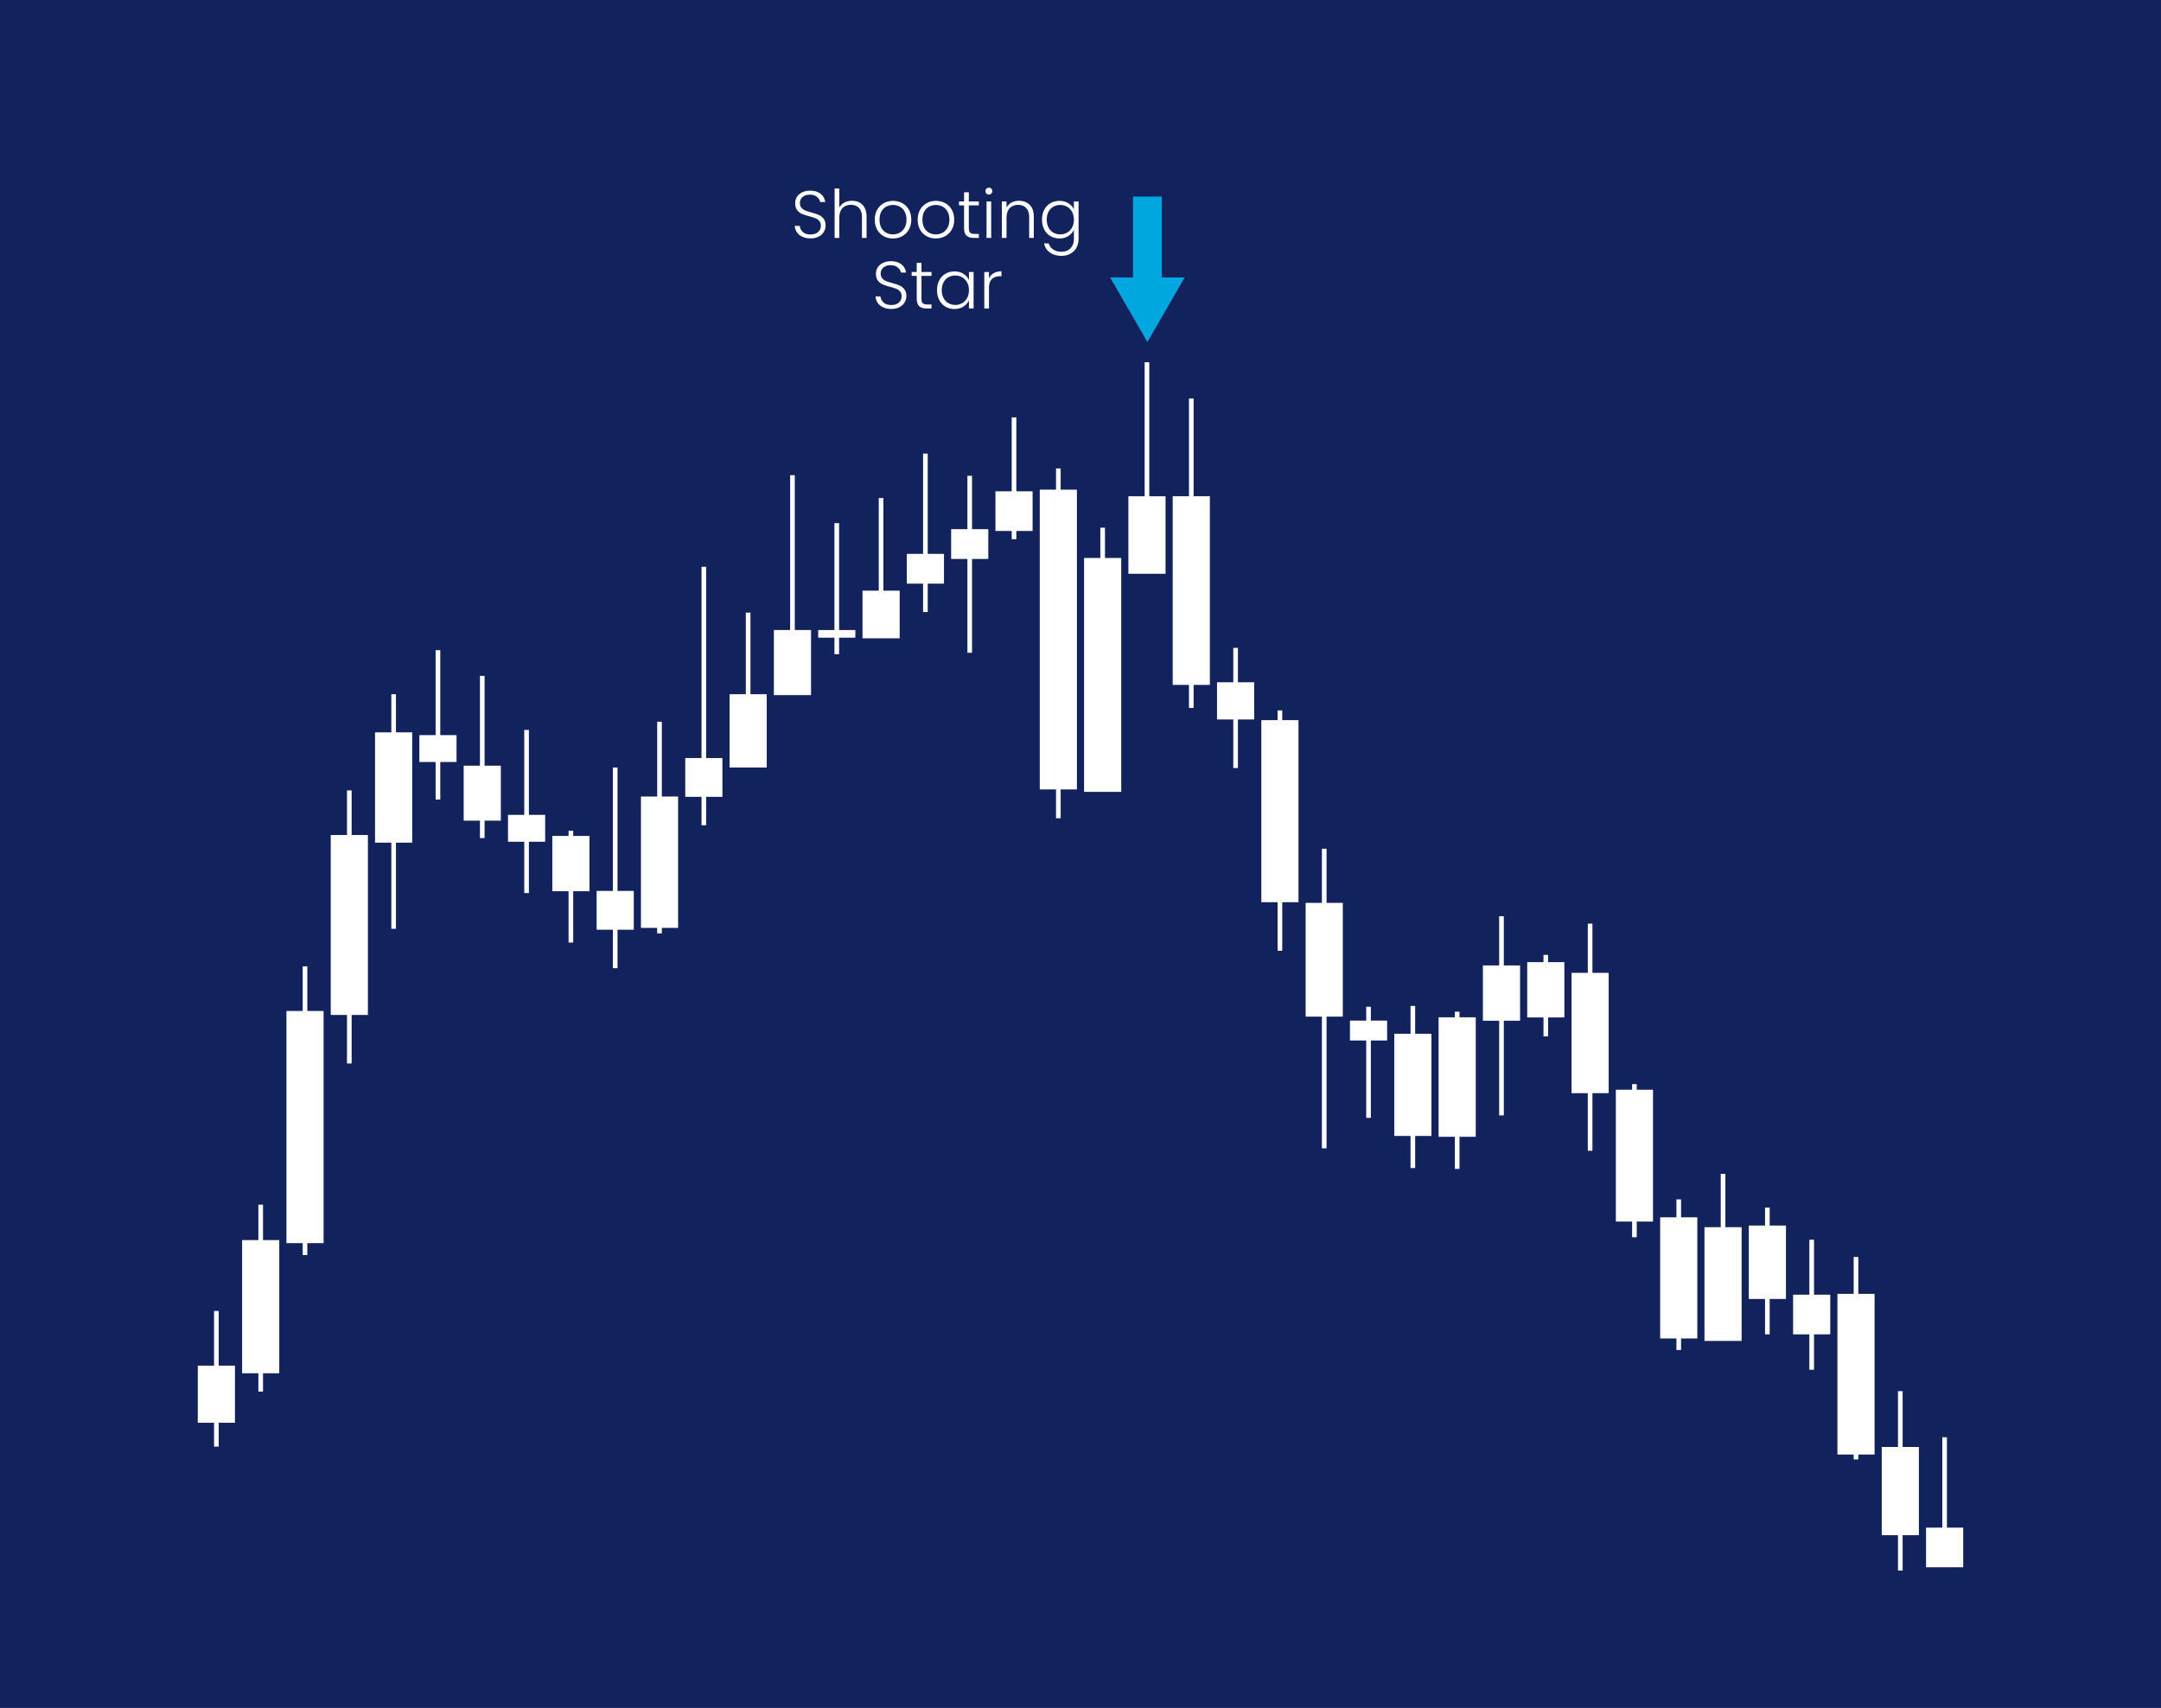 <svg version="1.1" id="Tweezer_Bottom" xmlns="http://www.w3.org/2000/svg" xmlns:xlink="http://www.w3.org/1999/xlink" x="0" y="0" viewBox="0 0 582 460" style="enable-background:new 0 0 582 460" xml:space="preserve"><style>.st0{fill:none}</style><pattern x="-1203.335" y="378.433" width="104" height="104" patternUnits="userSpaceOnUse" id="New_Pattern_Swatch_1" viewBox="0 -104 104 104" style="overflow:visible"><path class="st0" d="M0-104h104V0H0z"/><path class="st0" d="M0-104h104V0H0z"/><path style="fill:#fff" d="M104-104H0V0h104z"/></pattern><path style="fill:#12225c" d="M0 0h582v460H0z"/><pattern id="SVGID_1_" xlink:href="#New_Pattern_Swatch_1" patternTransform="matrix(1.871 0 0 .8 7621.68 -2299.551)"/><path style="fill:url(#SVGID_1_)" d="M63.28 367.804H58.9v-14.726h-1.251v14.726H53.27v15.387h4.379v6.418H58.9v-6.418h4.38z"/><pattern id="SVGID_00000157303779387971809220000002449517656680371872_" xlink:href="#New_Pattern_Swatch_1" patternTransform="matrix(1.871 0 0 .8 7633.615 -2333.366)"/><path style="fill:url(#SVGID_00000157303779387971809220000002449517656680371872_)" d="M75.214 333.989h-4.379v-9.542h-1.251v9.542h-4.38v35.874h4.38v4.936h1.251v-4.936h4.379z"/><pattern id="SVGID_00000056424931005903059550000000134343981190281637_" xlink:href="#New_Pattern_Swatch_1" patternTransform="matrix(1.871 0 0 .8 7645.55 -2395.073)"/><path style="fill:url(#SVGID_00000056424931005903059550000000134343981190281637_)" d="M87.149 272.283H82.77v-12.011h-1.252v12.011h-4.379v62.53h4.379v3.209h1.252v-3.209h4.379z"/><pattern id="SVGID_00000133506166985968946800000012322612375365585301_" xlink:href="#New_Pattern_Swatch_1" patternTransform="matrix(1.871 0 0 .8 7657.484 -2442.463)"/><path style="fill:url(#SVGID_00000133506166985968946800000012322612375365585301_)" d="M99.084 224.892h-4.38v-12.011h-1.251v12.011h-4.379v48.462h4.379v13.081h1.251v-13.081h4.38z"/><pattern id="SVGID_00000122722931079498441110000015916524337432634013_" xlink:href="#New_Pattern_Swatch_1" patternTransform="matrix(1.871 0 0 .8 7669.419 -2470.108)"/><path style="fill:url(#SVGID_00000122722931079498441110000015916524337432634013_)" d="M111.018 197.247h-4.379v-10.283h-1.251v10.283h-4.38v29.703h4.38v23.202h1.251V226.95h4.379z"/><pattern id="SVGID_00000120529538942353142310000002041206689453561750_" xlink:href="#New_Pattern_Swatch_1" patternTransform="matrix(1.871 0 0 .8 7681.354 -2469.367)"/><path style="fill:url(#SVGID_00000120529538942353142310000002041206689453561750_)" d="M122.953 197.988h-4.379v-22.871h-1.252v22.871h-4.379v7.242h4.379v10.119h1.252V205.23h4.379z"/><pattern id="SVGID_00000160192314982361474710000012377496453632182974_" xlink:href="#New_Pattern_Swatch_1" patternTransform="matrix(1.871 0 0 .8 7705.223 -2447.894)"/><path style="fill:url(#SVGID_00000160192314982361474710000012377496453632182974_)" d="M146.822 219.462h-4.379v-22.871h-1.251v22.871h-4.38v7.241h4.38v13.823h1.251v-13.823h4.379z"/><pattern id="SVGID_00000103245513155235702420000005038028884176064157_" xlink:href="#New_Pattern_Swatch_1" patternTransform="matrix(1.871 0 0 .8 7717.158 -2442.217)"/><path style="fill:url(#SVGID_00000103245513155235702420000005038028884176064157_)" d="M158.757 225.139h-4.38v-1.397h-1.251v1.397h-4.379v14.893h4.379v13.822h1.251v-13.822h4.38z"/><pattern id="SVGID_00000098217851485648161220000005666300687586359174_" xlink:href="#New_Pattern_Swatch_1" patternTransform="matrix(1.871 0 0 .8 7729.092 -2427.407)"/><path style="fill:url(#SVGID_00000098217851485648161220000005666300687586359174_)" d="M170.691 239.948h-4.379v-33.237h-1.251v33.237h-4.38v10.451h4.38v10.366h1.251v-10.366h4.379z"/><pattern id="SVGID_00000045587244679516076530000004093337052238322071_" xlink:href="#New_Pattern_Swatch_1" patternTransform="matrix(1.871 0 0 .8 7752.961 -2463.197)"/><path style="fill:url(#SVGID_00000045587244679516076530000004093337052238322071_)" d="M194.561 204.159h-4.38v-51.503h-1.251v51.503h-4.379v10.45h4.379v7.652h1.251v-7.652h4.38z"/><pattern id="SVGID_00000132777059238842993830000004069191025797138835_" xlink:href="#New_Pattern_Swatch_1" patternTransform="matrix(1.871 0 0 .8 7812.635 -2518.185)"/><path style="fill:url(#SVGID_00000132777059238842993830000004069191025797138835_)" d="M254.234 149.17h-4.38v-27.004h-1.251v27.004h-4.379v8.024h4.379v7.651h1.251v-7.651h4.38z"/><pattern id="SVGID_00000101821369626638570870000010947565713078227134_" xlink:href="#New_Pattern_Swatch_1" patternTransform="matrix(1.871 0 0 .8 7824.57 -2524.836)"/><path style="fill:url(#SVGID_00000101821369626638570870000010947565713078227134_)" d="M266.168 142.519h-4.379v-14.367h-1.251v14.367h-4.38v8.024h4.38v25.273h1.251v-25.273h4.379z"/><pattern id="SVGID_00000180331971525593579190000016852332051858438076_" xlink:href="#New_Pattern_Swatch_1" patternTransform="matrix(1.871 0 0 .8 7836.504 -2535.034)"/><path style="fill:url(#SVGID_00000180331971525593579190000016852332051858438076_)" d="M278.103 132.321h-4.379v-19.91h-1.252v19.91h-4.379v10.684h4.379v2.217h1.252v-2.217h4.379z"/><pattern id="SVGID_00000137121507777607456270000005044247395005591693_" xlink:href="#New_Pattern_Swatch_1" patternTransform="matrix(1.871 0 0 .8 7848.439 -2535.477)"/><path style="fill:url(#SVGID_00000137121507777607456270000005044247395005591693_)" d="M290.038 131.878h-4.38v-5.722h-1.251v5.722h-4.379v80.739h4.379v7.759h1.251v-7.759h4.38z"/><pattern id="SVGID_00000055669333381373615530000018293686348653350060_" xlink:href="#New_Pattern_Swatch_1" patternTransform="matrix(1.871 0 0 .8 7884.242 -2533.704)"/><path style="fill:url(#SVGID_00000055669333381373615530000018293686348653350060_)" d="M325.842 133.652h-4.38v-26.34h-1.251v26.34h-4.379v50.81h4.379v6.207h1.251v-6.207h4.38z"/><pattern id="SVGID_00000031903964059230991630000015366867258186629817_" xlink:href="#New_Pattern_Swatch_1" patternTransform="matrix(1.871 0 0 .8 7896.177 -2483.6)"/><path style="fill:url(#SVGID_00000031903964059230991630000015366867258186629817_)" d="M337.776 183.754h-4.379v-9.268h-1.251v9.268h-4.38v10.019h4.38v13.08h1.251v-13.08h4.379z"/><pattern id="SVGID_00000035508046767951751410000003440383314863824272_" xlink:href="#New_Pattern_Swatch_1" patternTransform="matrix(1.871 0 0 .8 7908.111 -2473.403)"/><path style="fill:url(#SVGID_00000035508046767951751410000003440383314863824272_)" d="M349.711 193.952h-4.38v-2.618h-1.251v2.618h-4.379v49.037h4.379v13.08h1.251v-13.08h4.38z"/><pattern id="SVGID_00000111888334994496542490000006120588314548764809_" xlink:href="#New_Pattern_Swatch_1" patternTransform="matrix(1.871 0 0 .8 7920.046 -2424.187)"/><path style="fill:url(#SVGID_00000111888334994496542490000006120588314548764809_)" d="M361.645 243.168h-4.379v-14.589h-1.251v14.589h-4.38v30.637h4.38v35.471h1.251v-35.471h4.379z"/><pattern id="SVGID_00000160158778793827308360000009913701256232620991_" xlink:href="#New_Pattern_Swatch_1" patternTransform="matrix(1.871 0 0 .8 7931.981 -2392.485)"/><path style="fill:url(#SVGID_00000160158778793827308360000009913701256232620991_)" d="M373.58 274.871h-4.379v-3.727h-1.252v3.727h-4.379v5.363h4.379v20.839h1.252v-20.839h4.379z"/><pattern id="SVGID_00000040543428306556524900000007655192138739547550_" xlink:href="#New_Pattern_Swatch_1" patternTransform="matrix(1.871 0 0 .8 7943.916 -2388.938)"/><path style="fill:url(#SVGID_00000040543428306556524900000007655192138739547550_)" d="M385.515 278.418h-4.38v-7.495h-1.251v7.495h-4.379v27.532h4.379v8.646h1.251v-8.646h4.38z"/><pattern id="SVGID_00000087384269466154802300000006441924847700997309_" xlink:href="#New_Pattern_Swatch_1" patternTransform="matrix(1.871 0 0 .8 7967.785 -2407.338)"/><path style="fill:url(#SVGID_00000087384269466154802300000006441924847700997309_)" d="M409.384 260.017h-4.379v-13.259h-1.252v13.259h-4.379v14.896h4.379v25.495h1.252v-25.495h4.379z"/><pattern id="SVGID_00000043436717864328182340000003165479945208147880_" xlink:href="#New_Pattern_Swatch_1" patternTransform="matrix(1.871 0 0 .8 7991.654 -2405.343)"/><path style="fill:url(#SVGID_00000043436717864328182340000003165479945208147880_)" d="M433.253 262.012h-4.379v-13.259h-1.251v13.259h-4.38v32.41h4.38v15.519h1.251v-15.519h4.379z"/><pattern id="SVGID_00000088823262499300130270000001426519871669609356_" xlink:href="#New_Pattern_Swatch_1" patternTransform="matrix(1.871 0 0 .8 8003.588 -2373.862)"/><path style="fill:url(#SVGID_00000088823262499300130270000001426519871669609356_)" d="M445.188 293.493h-4.38v-1.509h-1.251v1.509h-4.379v35.513h4.379v4.213h1.251v-4.213h4.38z"/><pattern id="SVGID_00000023968269153412577940000004883671613369790865_" xlink:href="#New_Pattern_Swatch_1" patternTransform="matrix(1.871 0 0 .8 8015.523 -2339.5)"/><path style="fill:url(#SVGID_00000023968269153412577940000004883671613369790865_)" d="M457.122 327.856h-4.379v-4.835h-1.251v4.835h-4.38v32.631h4.38v3.104h1.251v-3.104h4.379z"/><pattern id="SVGID_00000150066373839565578590000015692773818509525421_" xlink:href="#New_Pattern_Swatch_1" patternTransform="matrix(1.871 0 0 .8 8063.262 -2318.882)"/><path style="fill:url(#SVGID_00000150066373839565578590000015692773818509525421_)" d="M504.861 348.473h-4.379v-9.934h-1.252v9.934h-4.379v43.273h4.379v1.33h1.252v-1.33h4.379z"/><pattern id="SVGID_00000131328491542989693680000010467498227516337819_" xlink:href="#New_Pattern_Swatch_1" patternTransform="matrix(1.871 0 0 .8 8039.393 -2337.283)"/><path style="fill:url(#SVGID_00000131328491542989693680000010467498227516337819_)" d="M480.992 330.073h-4.38v-4.835h-1.251v4.834h-4.379v19.774h4.379v9.533h1.251v-9.533h4.38z"/><pattern id="SVGID_00000012434386094958604200000006250340730951955637_" xlink:href="#New_Pattern_Swatch_1" patternTransform="matrix(1.871 0 0 .8 8075.196 -2277.647)"/><path style="fill:url(#SVGID_00000012434386094958604200000006250340730951955637_)" d="M516.796 389.708h-4.38v-15.033h-1.251v15.033h-4.379v23.764h4.379v9.533h1.251v-9.533h4.38z"/><pattern id="SVGID_00000058561315234384620360000016834179836512534707_" xlink:href="#New_Pattern_Swatch_1" patternTransform="matrix(1.871 0 0 .8 8051.327 -2318.66)"/><path style="fill:url(#SVGID_00000058561315234384620360000016834179836512534707_)" d="M492.926 348.695h-4.379v-14.811h-1.251v14.811h-4.38v10.684h4.38v9.532h1.251v-9.532h4.379z"/><pattern id="SVGID_00000054243863455164816730000009904011207901511565_" xlink:href="#New_Pattern_Swatch_1" patternTransform="matrix(1.871 0 0 .8 8087.13 -2255.921)"/><path style="fill:url(#SVGID_00000054243863455164816730000009904011207901511565_)" d="M528.73 411.434h-4.379V387.09H523.1v24.344h-4.38v10.684h10.01z"/><pattern id="SVGID_00000124860088483111004560000011037535483535206071_" xlink:href="#New_Pattern_Swatch_1" patternTransform="matrix(1.871 0 0 .8 8027.458 -2336.84)"/><path style="fill:url(#SVGID_00000124860088483111004560000011037535483535206071_)" d="M469.057 330.516h-4.379v-14.368h-1.251v14.368h-4.38v30.636h10.01z"/><pattern id="SVGID_00000183952542727759049230000011213935676641695152_" xlink:href="#New_Pattern_Swatch_1" patternTransform="matrix(1.871 0 0 .8 7979.72 -2408.225)"/><path style="fill:url(#SVGID_00000183952542727759049230000011213935676641695152_)" d="M421.319 259.13h-4.38v-1.952h-1.251v1.952h-4.379v14.896h4.379v5.099h1.251v-5.099h4.38z"/><pattern id="SVGID_00000086660389989895765630000015542917087027046841_" xlink:href="#New_Pattern_Swatch_1" patternTransform="matrix(1.871 0 0 .8 7955.85 -2393.371)"/><path style="fill:url(#SVGID_00000086660389989895765630000015542917087027046841_)" d="M397.449 273.984h-4.379v-1.51h-1.251v1.51h-4.38v32.188h4.38v8.646h1.251v-8.646h4.379z"/><pattern id="SVGID_00000131356386948121178190000000330658168434095496_" xlink:href="#New_Pattern_Swatch_1" patternTransform="matrix(1.871 0 0 .8 7860.373 -2517.077)"/><path style="fill:url(#SVGID_00000131356386948121178190000000330658168434095496_)" d="M301.972 150.279h-4.379v-8.161h-1.251v8.161h-4.38v63.003h10.01z"/><pattern id="SVGID_00000021097679426571938560000000727643627003486626_" xlink:href="#New_Pattern_Swatch_1" patternTransform="matrix(1.871 0 0 .8 7872.308 -2533.704)"/><path style="fill:url(#SVGID_00000021097679426571938560000000727643627003486626_)" d="M313.907 133.652h-4.379V97.558h-1.252v36.094h-4.379v20.881h10.01z"/><pattern id="SVGID_00000049188766148325234700000004666322394243161995_" xlink:href="#New_Pattern_Swatch_1" patternTransform="matrix(1.871 0 0 .8 7788.765 -2497.669)"/><path style="fill:url(#SVGID_00000049188766148325234700000004666322394243161995_)" d="M230.365 169.687h-4.38v-28.795h-1.251v28.795h-4.379v2.058h4.379v4.443h1.251v-4.443h4.38z"/><pattern id="SVGID_00000041264323821606254320000012574606239368828083_" xlink:href="#New_Pattern_Swatch_1" patternTransform="matrix(1.871 0 0 .8 7741.027 -2452.83)"/><path style="fill:url(#SVGID_00000041264323821606254320000012574606239368828083_)" d="M182.626 214.525h-4.379v-20.156h-1.252v20.156h-4.379v35.38h4.379v1.481h1.252v-1.481h4.379z"/><pattern id="SVGID_00000094575963183652139600000008979385951982374577_" xlink:href="#New_Pattern_Swatch_1" patternTransform="matrix(1.871 0 0 .8 7693.288 -2462.456)"/><path style="fill:url(#SVGID_00000094575963183652139600000008979385951982374577_)" d="M134.888 206.217h-4.38v-24.189h-1.251v24.189h-4.379v14.809h4.379v4.69h1.251v-4.69h4.38z"/><pattern id="SVGID_00000173148837240242015820000004330173920511443375_" xlink:href="#New_Pattern_Swatch_1" patternTransform="matrix(1.871 0 0 .8 7764.896 -2481.709)"/><path style="fill:url(#SVGID_00000173148837240242015820000004330173920511443375_)" d="M206.495 186.964h-4.379v-21.967h-1.251v21.967h-4.38v19.747h10.01z"/><pattern id="SVGID_00000165926358833883037440000013435060320877252026_" xlink:href="#New_Pattern_Swatch_1" patternTransform="matrix(1.871 0 0 .8 7776.83 -2498.987)"/><path style="fill:url(#SVGID_00000165926358833883037440000013435060320877252026_)" d="M218.43 169.687h-4.379v-41.714h-1.252v41.714h-4.379v17.524h10.01z"/><pattern id="SVGID_00000086669862697176497480000014867878964241483394_" xlink:href="#New_Pattern_Swatch_1" patternTransform="matrix(1.871 0 0 .8 7800.7 -2509.6)"/><path style="fill:url(#SVGID_00000086669862697176497480000014867878964241483394_)" d="M242.299 159.073h-4.379v-24.929h-1.251v24.929h-4.38v12.835h10.01z"/><path class="st0" d="M211.507 48.78h81.948v43.643h-81.948z"/><pattern id="SVGID_00000069369833271026375170000015590919908978760064_" xlink:href="#New_Pattern_Swatch_1" patternTransform="translate(-8.109 -63.18)"/><path style="fill:url(#SVGID_00000069369833271026375170000015590919908978760064_)" d="M216.114 63.774c-.63-.288-1.125-.69-1.485-1.206a3.167 3.167 0 0 1-.576-1.728h1.332c.061.612.33 1.149.811 1.611.479.462 1.182.693 2.105.693.852 0 1.527-.219 2.025-.657s.747-.993.747-1.665c0-.54-.139-.975-.414-1.305a2.534 2.534 0 0 0-1.026-.738 15.963 15.963 0 0 0-1.691-.531c-.841-.228-1.507-.45-1.998-.666a3.19 3.19 0 0 1-1.261-1.008c-.348-.456-.521-1.074-.521-1.854 0-.648.168-1.227.504-1.737.336-.51.81-.909 1.422-1.197s1.314-.432 2.106-.432c1.163 0 2.103.285 2.816.855a3.213 3.213 0 0 1 1.233 2.205h-1.368c-.084-.516-.366-.975-.846-1.377s-1.129-.603-1.944-.603c-.756 0-1.386.201-1.89.603-.504.402-.757.951-.757 1.647 0 .528.139.954.414 1.278.276.324.621.57 1.035.738s.975.348 1.684.54c.815.228 1.476.453 1.979.675.504.222.93.561 1.278 1.017.348.456.521 1.068.521 1.836a3.23 3.23 0 0 1-.468 1.674c-.312.528-.773.954-1.386 1.278-.612.324-1.345.486-2.196.486-.826 0-1.555-.144-2.185-.432z"/><pattern id="SVGID_00000055692688161809613160000004555423516036836995_" xlink:href="#New_Pattern_Swatch_1" patternTransform="translate(-8.109 -63.18)"/><path style="fill:url(#SVGID_00000055692688161809613160000004555423516036836995_)" d="M231.468 54.54c.594.312 1.062.789 1.404 1.431s.513 1.425.513 2.349v5.76h-1.242v-5.616c0-1.068-.267-1.884-.801-2.448s-1.263-.846-2.187-.846c-.948 0-1.704.3-2.269.9s-.846 1.482-.846 2.646v5.364h-1.26V50.76h1.26v5.166a3.257 3.257 0 0 1 1.377-1.368c.605-.324 1.287-.486 2.043-.486.745.001 1.414.156 2.008.468z"/><pattern id="SVGID_00000042714289878776771390000014821257420961846163_" xlink:href="#New_Pattern_Swatch_1" patternTransform="translate(-8.109 -63.18)"/><path style="fill:url(#SVGID_00000042714289878776771390000014821257420961846163_)" d="M237.983 63.603a4.488 4.488 0 0 1-1.746-1.764c-.426-.762-.639-1.653-.639-2.673s.216-1.911.647-2.673a4.541 4.541 0 0 1 1.765-1.764c.743-.414 1.577-.621 2.502-.621.924 0 1.761.207 2.511.621s1.338 1.002 1.764 1.764.64 1.653.64 2.673c0 1.008-.217 1.896-.648 2.664-.432.768-1.026 1.359-1.782 1.773s-1.596.621-2.52.621c-.925 0-1.755-.207-2.494-.621zm4.293-.918c.552-.294.999-.738 1.341-1.332.342-.594.514-1.323.514-2.187 0-.864-.169-1.593-.505-2.187-.336-.594-.78-1.038-1.332-1.332a3.767 3.767 0 0 0-1.8-.441c-.647 0-1.248.147-1.8.441-.552.294-.993.738-1.323 1.332-.33.594-.495 1.323-.495 2.187 0 .864.165 1.593.495 2.187.33.594.769 1.038 1.314 1.332a3.718 3.718 0 0 0 1.791.441c.648 0 1.249-.146 1.8-.441z"/><pattern id="SVGID_00000146488398299149113930000003170476450781849531_" xlink:href="#New_Pattern_Swatch_1" patternTransform="translate(-8.109 -63.18)"/><path style="fill:url(#SVGID_00000146488398299149113930000003170476450781849531_)" d="M249.539 63.603a4.488 4.488 0 0 1-1.746-1.764c-.426-.762-.639-1.653-.639-2.673s.216-1.911.647-2.673a4.541 4.541 0 0 1 1.765-1.764c.743-.414 1.577-.621 2.502-.621.924 0 1.761.207 2.511.621s1.338 1.002 1.764 1.764c.426.762.64 1.653.64 2.673 0 1.008-.217 1.896-.648 2.664-.432.768-1.026 1.359-1.782 1.773s-1.596.621-2.52.621c-.926 0-1.756-.207-2.494-.621zm4.293-.918c.552-.294.999-.738 1.341-1.332.342-.594.514-1.323.514-2.187 0-.864-.169-1.593-.505-2.187-.336-.594-.78-1.038-1.332-1.332a3.767 3.767 0 0 0-1.8-.441c-.647 0-1.248.147-1.8.441-.552.294-.993.738-1.323 1.332-.33.594-.495 1.323-.495 2.187 0 .864.165 1.593.495 2.187.33.594.769 1.038 1.314 1.332a3.718 3.718 0 0 0 1.791.441c.648 0 1.248-.146 1.8-.441z"/><pattern id="SVGID_00000037660632332535920870000008382487762074733699_" xlink:href="#New_Pattern_Swatch_1" patternTransform="translate(-8.109 -63.18)"/><path style="fill:url(#SVGID_00000037660632332535920870000008382487762074733699_)" d="M260.924 55.314v6.102c0 .6.114 1.014.342 1.242s.63.342 1.206.342h1.152v1.08h-1.351c-.888 0-1.548-.207-1.979-.621-.433-.414-.648-1.095-.648-2.043v-6.102h-1.368v-1.062h1.368v-2.466h1.278v2.466h2.7v1.062h-2.7z"/><pattern id="SVGID_00000021829167993541405100000014797162822711612606_" xlink:href="#New_Pattern_Swatch_1" patternTransform="translate(-8.109 -63.18)"/><path style="fill:url(#SVGID_00000021829167993541405100000014797162822711612606_)" d="M265.676 52.128a.905.905 0 0 1-.27-.666c0-.264.09-.483.27-.657s.396-.261.648-.261.468.087.647.261a.873.873 0 0 1 .271.657c0 .264-.09.486-.271.666-.18.18-.396.27-.647.27s-.469-.09-.648-.27zm1.278 2.124v9.828h-1.26v-9.828h1.26z"/><pattern id="SVGID_00000055685507624922231140000015888057108817695123_" xlink:href="#New_Pattern_Swatch_1" patternTransform="translate(-8.109 -63.18)"/><path style="fill:url(#SVGID_00000055685507624922231140000015888057108817695123_)" d="M277.304 55.161c.744.726 1.116 1.779 1.116 3.159v5.76h-1.242v-5.616c0-1.068-.267-1.884-.801-2.448s-1.263-.846-2.187-.846c-.948 0-1.704.3-2.269.9s-.846 1.482-.846 2.646v5.364h-1.26v-9.828h1.26v1.674c.312-.6.762-1.059 1.35-1.377s1.254-.477 1.998-.477c1.177.001 2.137.363 2.881 1.089z"/><pattern id="SVGID_00000152257217228283086140000002687733536506377403_" xlink:href="#New_Pattern_Swatch_1" patternTransform="translate(-8.109 -63.18)"/><path style="fill:url(#SVGID_00000152257217228283086140000002687733536506377403_)" d="M287.743 54.756c.685.432 1.177.979 1.477 1.638v-2.142h1.26v10.08c0 .9-.195 1.698-.585 2.394a4.054 4.054 0 0 1-1.629 1.611c-.696.378-1.488.567-2.376.567-1.26 0-2.308-.3-3.142-.9s-1.353-1.416-1.557-2.448h1.242c.216.684.627 1.23 1.233 1.638.605.408 1.347.612 2.223.612.636 0 1.206-.135 1.71-.405s.9-.669 1.188-1.197c.288-.528.433-1.152.433-1.872v-2.43c-.312.672-.808 1.228-1.485 1.665-.678.438-1.479.657-2.403.657-.899 0-1.707-.21-2.421-.63s-1.271-1.014-1.674-1.782c-.402-.768-.603-1.656-.603-2.664 0-1.008.2-1.893.603-2.655s.96-1.35 1.674-1.764 1.521-.621 2.421-.621c.924 0 1.728.217 2.411.648zm.99 2.322a3.468 3.468 0 0 0-1.323-1.386 3.608 3.608 0 0 0-1.845-.486c-.696 0-1.32.156-1.872.468s-.987.765-1.305 1.359c-.318.594-.478 1.299-.478 2.115 0 .804.159 1.509.478 2.115a3.346 3.346 0 0 0 1.305 1.386c.552.318 1.176.477 1.872.477.672 0 1.287-.162 1.845-.486a3.461 3.461 0 0 0 1.323-1.386c.324-.6.486-1.296.486-2.088s-.161-1.487-.486-2.088z"/><pattern id="SVGID_00000088839756874051605240000017039808344964241306_" xlink:href="#New_Pattern_Swatch_1" patternTransform="translate(-8.109 -63.18)"/><path style="fill:url(#SVGID_00000088839756874051605240000017039808344964241306_)" d="M237.866 82.774c-.63-.288-1.125-.69-1.485-1.206a3.167 3.167 0 0 1-.576-1.728h1.332c.061.612.33 1.149.811 1.611.479.462 1.182.693 2.105.693.852 0 1.527-.219 2.025-.657s.747-.993.747-1.665c0-.54-.139-.975-.414-1.305a2.534 2.534 0 0 0-1.026-.738 15.963 15.963 0 0 0-1.691-.531c-.841-.228-1.507-.45-1.998-.666a3.19 3.19 0 0 1-1.261-1.008c-.348-.456-.521-1.074-.521-1.854 0-.648.168-1.227.504-1.737.336-.51.81-.909 1.422-1.197s1.314-.432 2.106-.432c1.163 0 2.103.285 2.816.855a3.213 3.213 0 0 1 1.233 2.205h-1.368c-.084-.516-.366-.975-.846-1.377s-1.129-.603-1.944-.603c-.756 0-1.386.201-1.89.603-.504.402-.757.951-.757 1.647 0 .528.139.954.414 1.278.276.324.621.57 1.035.738s.975.348 1.684.54c.815.228 1.476.453 1.979.675.504.222.93.561 1.278 1.017.348.456.521 1.068.521 1.836a3.23 3.23 0 0 1-.468 1.674c-.312.528-.773.954-1.386 1.278-.612.324-1.345.486-2.196.486-.826 0-1.555-.144-2.185-.432z"/><pattern id="SVGID_00000027572803415252902340000017123666614779089048_" xlink:href="#New_Pattern_Swatch_1" patternTransform="translate(-8.109 -63.18)"/><path style="fill:url(#SVGID_00000027572803415252902340000017123666614779089048_)" d="M248.171 74.314v6.102c0 .6.114 1.014.342 1.242s.63.342 1.206.342h1.152v1.08h-1.351c-.888 0-1.548-.207-1.979-.621-.433-.414-.648-1.095-.648-2.043v-6.102h-1.368v-1.062h1.368v-2.466h1.278v2.466h2.7v1.062h-2.7z"/><pattern id="SVGID_00000017499170608168428490000007464401929067722169_" xlink:href="#New_Pattern_Swatch_1" patternTransform="translate(-8.109 -63.18)"/><path style="fill:url(#SVGID_00000017499170608168428490000007464401929067722169_)" d="M252.968 75.494c.402-.762.96-1.35 1.674-1.764s1.521-.621 2.421-.621c.937 0 1.743.216 2.422.648.678.432 1.167.984 1.467 1.656v-2.16h1.26v9.828h-1.26v-2.178c-.312.672-.808 1.228-1.485 1.665-.678.438-1.484.657-2.421.657-.888 0-1.689-.21-2.403-.63s-1.271-1.014-1.674-1.782c-.402-.768-.603-1.656-.603-2.664-.001-1.009.199-1.893.602-2.655zm7.497.584a3.468 3.468 0 0 0-1.323-1.386 3.608 3.608 0 0 0-1.845-.486c-.696 0-1.32.156-1.872.468s-.987.765-1.305 1.359c-.318.594-.478 1.299-.478 2.115 0 .804.159 1.509.478 2.115a3.346 3.346 0 0 0 1.305 1.386c.552.318 1.176.477 1.872.477.672 0 1.287-.162 1.845-.486a3.461 3.461 0 0 0 1.323-1.386c.324-.6.486-1.296.486-2.088s-.162-1.487-.486-2.088z"/><pattern id="SVGID_00000146471763641054639420000002679409684140699293_" xlink:href="#New_Pattern_Swatch_1" patternTransform="translate(-8.109 -63.18)"/><path style="fill:url(#SVGID_00000146471763641054639420000002679409684140699293_)" d="M267.619 73.577c.57-.336 1.27-.504 2.098-.504v1.314h-.343c-.912 0-1.644.246-2.195.738-.553.492-.828 1.314-.828 2.466v5.49h-1.26v-9.828h1.26v1.746a3.067 3.067 0 0 1 1.268-1.422z"/><path style="fill:#00a6de" d="M312.897 74.723V52.938h-7.752v21.785h-6.166l10.042 17.394 10.043-17.394z"/></svg>
